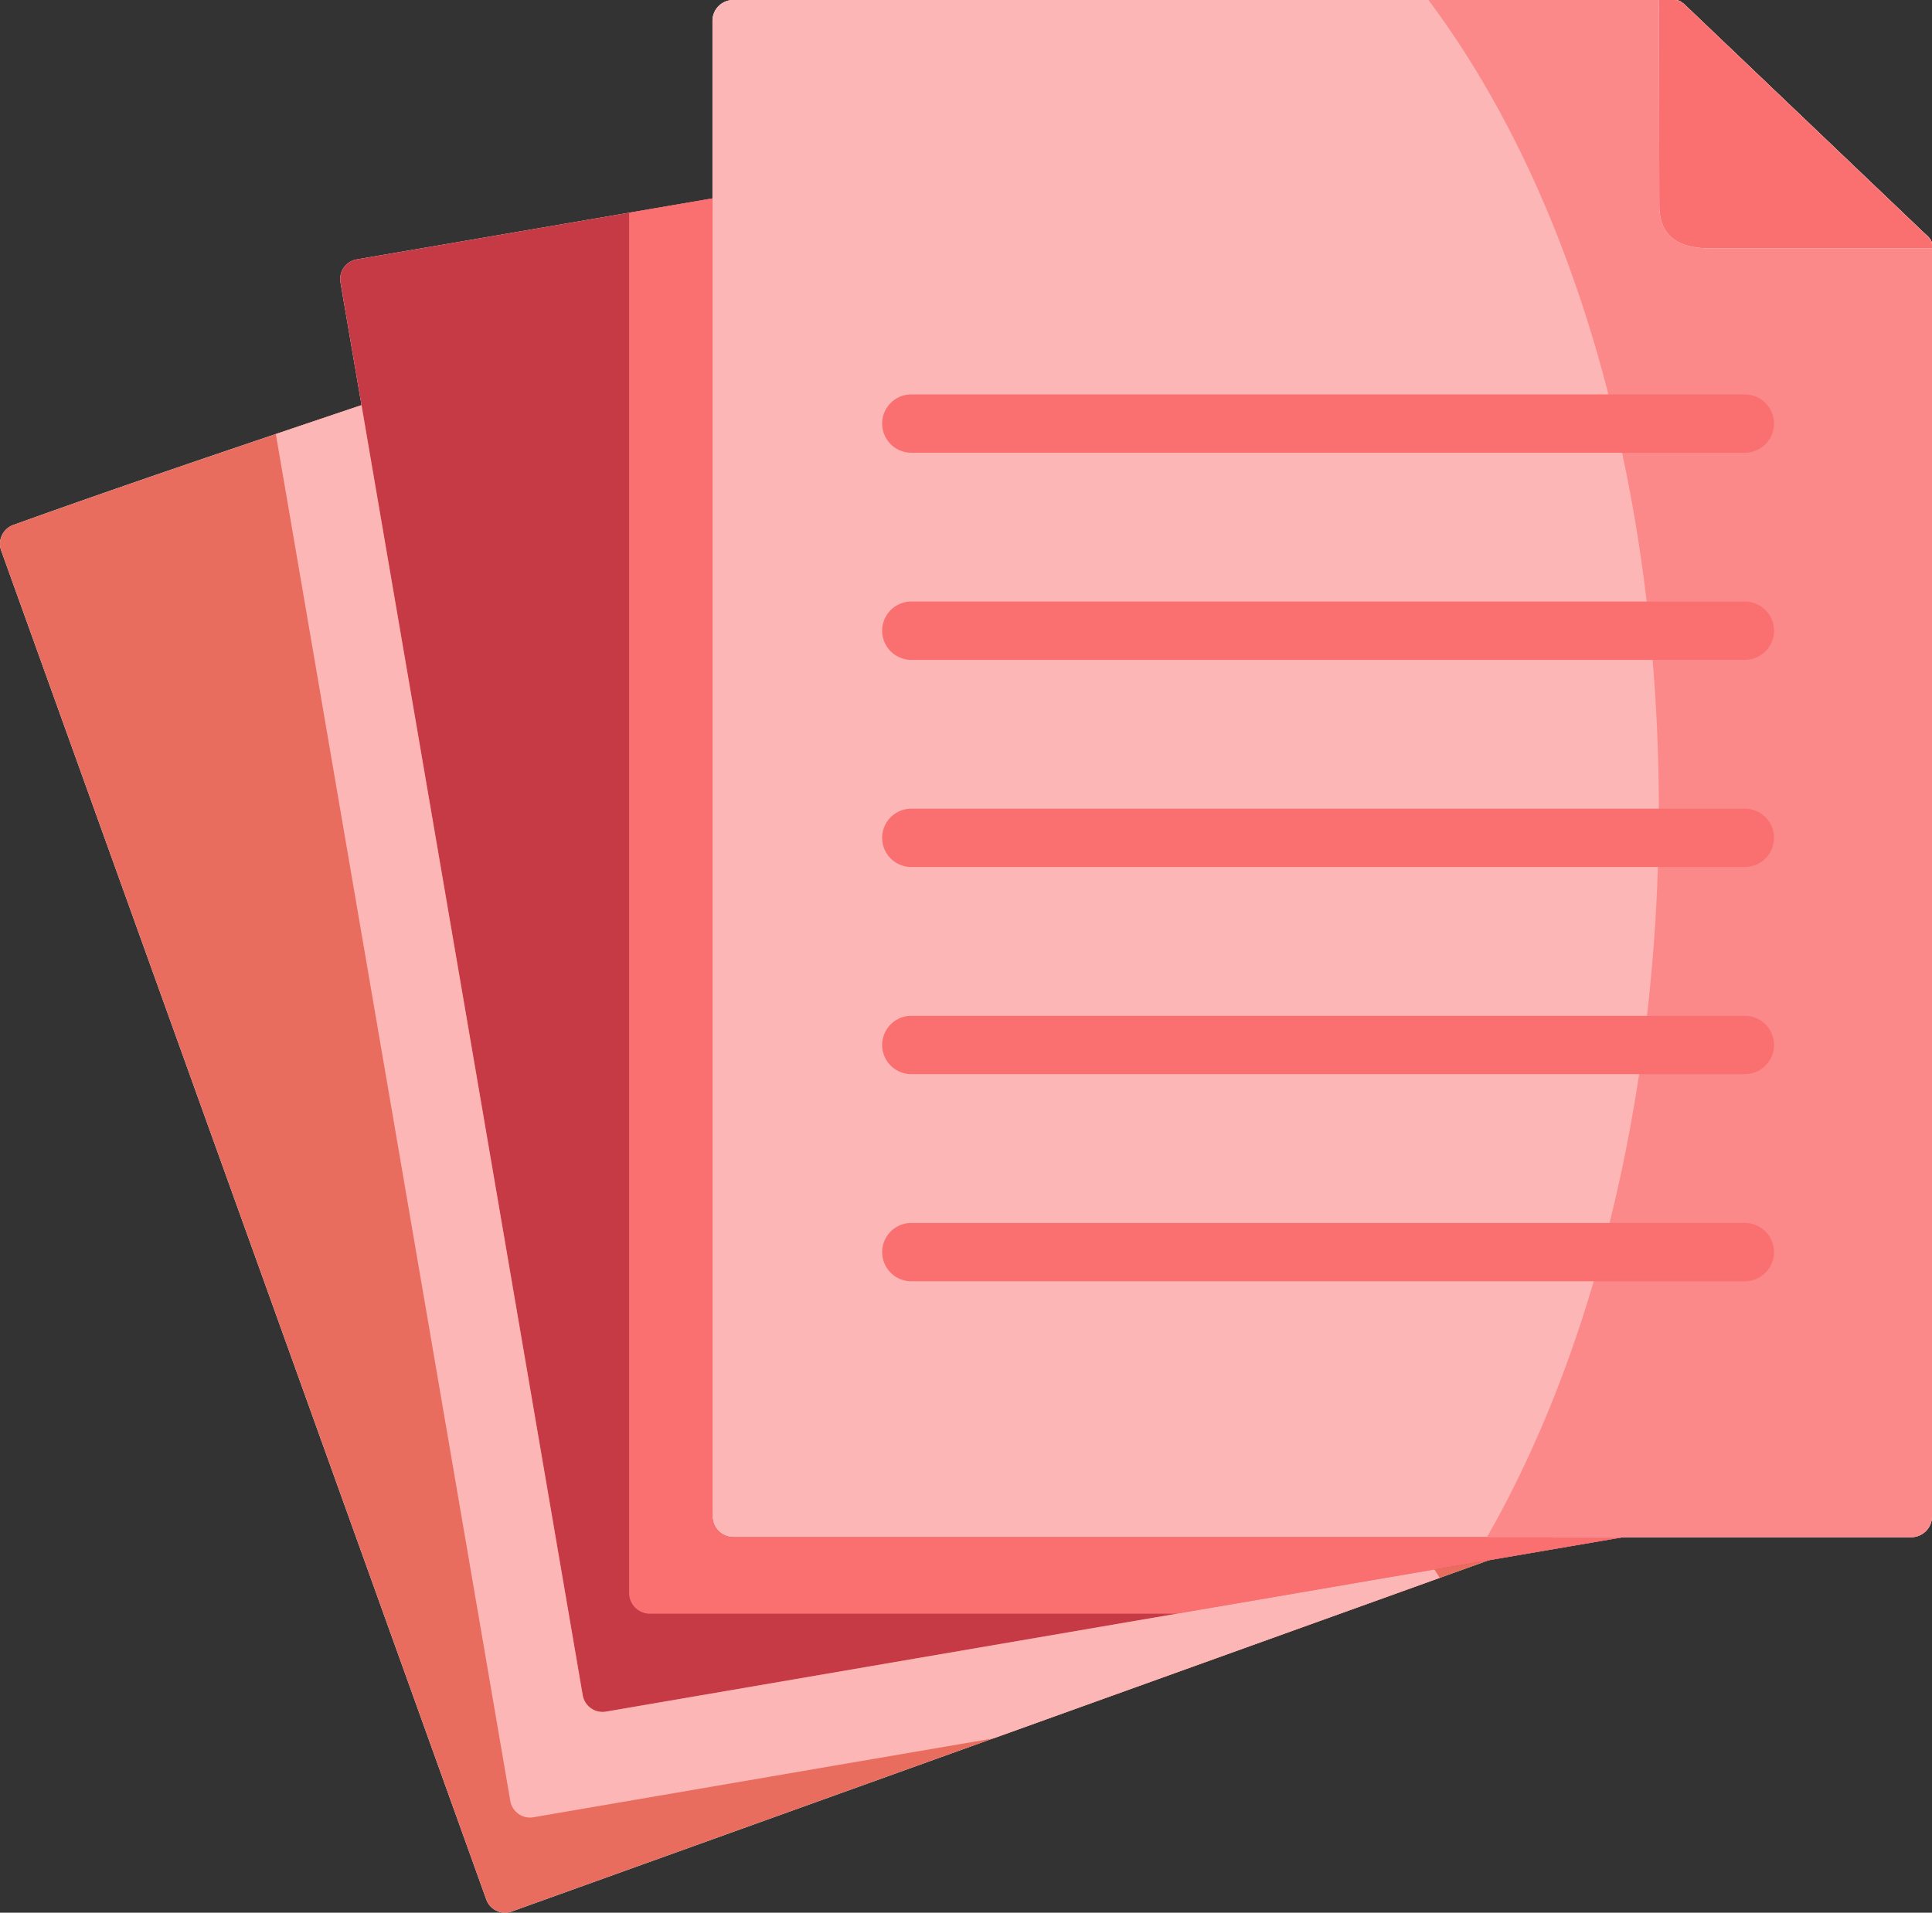 <svg xmlns="http://www.w3.org/2000/svg" width="512.001" height="507.001" viewBox="0 0 512.001 507.001">
  <rect x="0" y="0" width="512.001" height="507.001" fill="#333333" stroke="none"/>
  <g id="paper" transform="translate(0 -2.499)">
    <g id="Group_4884" data-name="Group 4884">
      <path id="Path_6385" data-name="Path 6385" d="M67.7,335.808.3,148.407a5.319,5.319,0,0,1,3.2-6.749c88.608-31.869,188.454-61.509,273.8-97.927,3.814-2.406,6.807-.029,8.45,4.519l105.89,272.944L420.4,401.161a5.3,5.3,0,0,1-3.169,6.75L214.605,480.776,135.62,509.183a5.278,5.278,0,0,1-6.748-3.169Z" fill="#fff" fill-rule="evenodd"/>
    </g>
    <g id="Group_4885" data-name="Group 4885">
      <path id="Path_6386" data-name="Path 6386" d="M123.884,273.625,90.231,77.361a5.287,5.287,0,0,1,4.284-6.1l231.76-39.734,53.077-8.745c2.9-1.262,7.629.2,8.743,6.691l57.331,286.3,14.348,83.753a5.3,5.3,0,0,1-4.284,6.1L243.27,442.012l-82.74,14.2a5.344,5.344,0,0,1-6.1-4.314Z" fill="#fff" fill-rule="evenodd"/>
    </g>
    <g id="Group_4886" data-name="Group 4886">
      <path id="Path_6387" data-name="Path 6387" d="M188.815,215.755V404.448a5.523,5.523,0,0,0,5.487,5.517H506.514A5.523,5.523,0,0,0,512,404.448V68.352H456.254c-5.369,0-16.519.763-16.519-11.415L439.617,2.5H194.3a5.5,5.5,0,0,0-5.487,5.488V215.755Z" fill="#fff" fill-rule="evenodd"/>
    </g>
    <g id="Group_4887" data-name="Group 4887">
      <path id="Path_6388" data-name="Path 6388" d="M95.805,109.9C64.411,120.47,33.31,130.946,3.5,141.657a5.32,5.32,0,0,0-3.2,6.749L67.7,335.808l61.175,170.205a5.279,5.279,0,0,0,6.748,3.169L214.6,480.775,394.58,416.068Z" fill="#e86d5e" fill-rule="evenodd"/>
    </g>
    <g id="Group_4888" data-name="Group 4888">
      <path id="Path_6389" data-name="Path 6389" d="M188.815,55.088l-94.3,16.169a5.287,5.287,0,0,0-4.284,6.1l5.575,32.544,28.079,163.72L154.428,451.9a5.345,5.345,0,0,0,6.1,4.314l82.74-14.2L394.58,416.069l35.59-6.1H411.539Z" fill="#c53a45" fill-rule="evenodd"/>
    </g>
    <g id="Group_4889" data-name="Group 4889">
      <path id="Path_6390" data-name="Path 6390" d="M512,315.8V67.5c0-1.585-.675-1.849-3.11-4.226l-60.177-57.4c-2.846-2.7-3.315-3.375-4.988-3.375H194.3a5.5,5.5,0,0,0-5.487,5.488v396.46a5.523,5.523,0,0,0,5.487,5.517H506.513A5.523,5.523,0,0,0,512,404.448Z" fill="#fcb6b6" fill-rule="evenodd"/>
    </g>
    <g id="Group_4890" data-name="Group 4890">
      <path id="Path_6391" data-name="Path 6391" d="M188.815,55.088l-22.093,3.786V424.727a5.5,5.5,0,0,0,5.487,5.517H311.9L394.58,416.07l35.59-6.1H194.3a5.523,5.523,0,0,1-5.487-5.517V55.088Z" fill="#fa7070" fill-rule="evenodd"/>
    </g>
    <g id="Group_4891" data-name="Group 4891">
      <path id="Path_6392" data-name="Path 6392" d="M123.884,273.625,95.805,109.9q-11.4,3.83-22.71,7.659L76.587,137.9l28.079,163.72L135.239,479.9a5.3,5.3,0,0,0,6.073,4.314l82.74-14.2,39.258-6.72,118.242-42.551-1.408-2.2L311.9,430.244l-68.627,11.768-82.74,14.2a5.344,5.344,0,0,1-6.1-4.314Z" fill="#fcb6b6" fill-rule="evenodd"/>
    </g>
    <g id="Group_4892" data-name="Group 4892">
      <path id="Path_6393" data-name="Path 6393" d="M512,315.8V68.352c0-2.964-.968-2.993-3.11-5.077l-60.177-57.4c-2.846-2.7-3.315-3.375-4.988-3.375H378.559c74.613,99.893,78.867,279.958,23.5,392.352-2.553,5.224-5.223,10.242-8.01,15.113H506.513A5.523,5.523,0,0,0,512,404.448Z" fill="#fb8989" fill-rule="evenodd"/>
    </g>
    <g id="Group_4893" data-name="Group 4893">
      <path id="Path_6394" data-name="Path 6394" d="M439.734,56.936c0,12.178,11.149,11.415,16.519,11.415H512V67.5c0-1.585-.675-1.849-3.11-4.226l-60.177-57.4c-2.846-2.7-3.315-3.375-4.988-3.375h-4.108Z" fill="#fff" fill-rule="evenodd"/>
    </g>
    <g id="Group_4894" data-name="Group 4894">
      <path id="Path_6395" data-name="Path 6395" d="M508.89,63.275l-60.177-57.4c-2.846-2.7-3.315-3.375-4.988-3.375h-4.108l.117,54.436c0,12.178,11.149,11.415,16.519,11.415H512V67.5C512,65.916,511.325,65.652,508.89,63.275Z" fill="#fa7070" fill-rule="evenodd"/>
    </g>
    <g id="Group_4895" data-name="Group 4895">
      <path id="Path_6396" data-name="Path 6396" d="M462.414,122.506H241.51a7.729,7.729,0,0,1,0-15.458h220.9a7.729,7.729,0,0,1,0,15.458Z" fill="#fa7070"/>
    </g>
    <g id="Group_4896" data-name="Group 4896">
      <path id="Path_6397" data-name="Path 6397" d="M462.414,177.411H241.51a7.729,7.729,0,0,1,0-15.458h220.9a7.729,7.729,0,0,1,0,15.458Z" fill="#fa7070"/>
    </g>
    <g id="Group_4897" data-name="Group 4897">
      <path id="Path_6398" data-name="Path 6398" d="M462.414,232.317H241.51a7.729,7.729,0,0,1,0-15.458h220.9a7.729,7.729,0,0,1,0,15.458Z" fill="#fa7070"/>
    </g>
    <g id="Group_4898" data-name="Group 4898">
      <path id="Path_6399" data-name="Path 6399" d="M462.414,287.223H241.51a7.729,7.729,0,0,1,0-15.458h220.9a7.729,7.729,0,0,1,0,15.458Z" fill="#fa7070"/>
    </g>
    <g id="Group_4899" data-name="Group 4899">
      <path id="Path_6400" data-name="Path 6400" d="M462.414,342.129H241.51a7.729,7.729,0,0,1,0-15.458h220.9a7.729,7.729,0,0,1,0,15.458Z" fill="#fa7070"/>
    </g>
  </g>
</svg>
